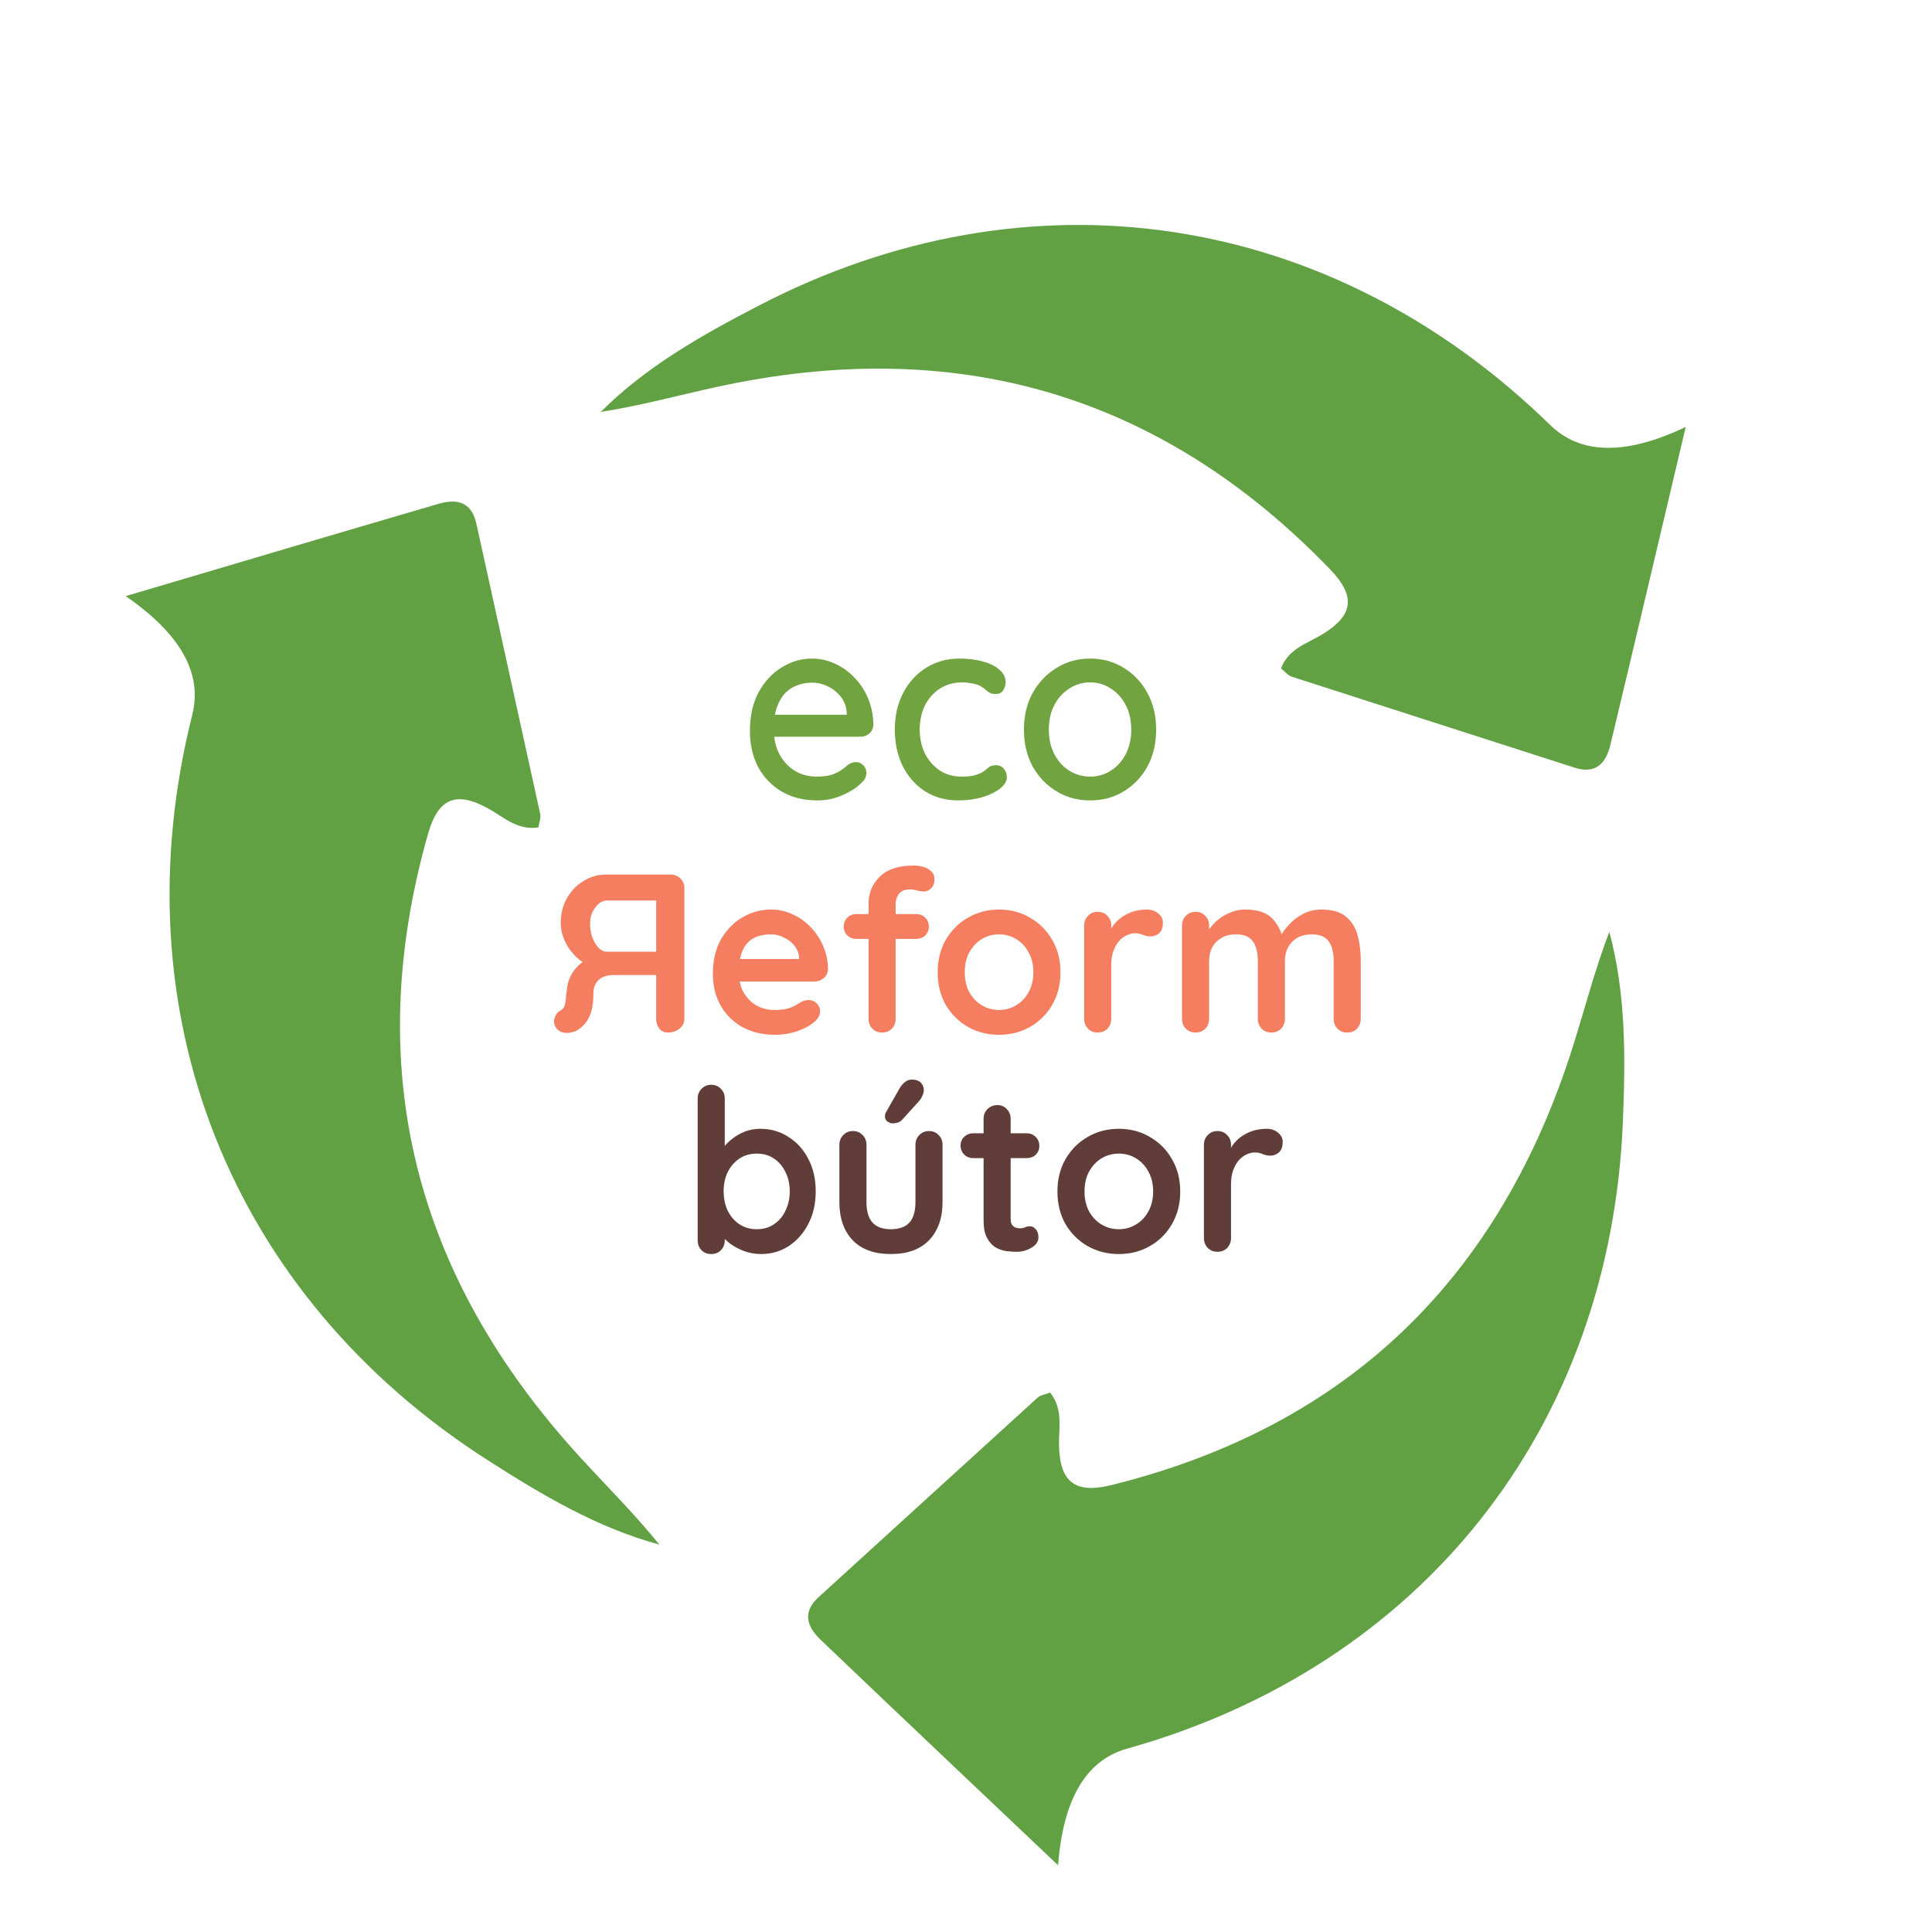 <svg width="228" height="228" viewBox="0 0 228 228" fill="none" xmlns="http://www.w3.org/2000/svg">
<path d="M124.865 220.122C114.999 210.765 105.909 202.171 96.863 193.532C95.257 192 94.61 190.293 96.621 188.467C105.237 180.636 113.825 172.771 122.448 164.942C122.797 164.625 123.372 164.557 123.922 164.342C125.506 166.285 124.926 168.541 124.975 170.591C125.081 174.934 126.904 176.317 131.166 175.257C159.203 168.298 177.075 150.69 185.677 123.326C187.07 118.899 188.227 114.396 189.919 109.965C191.909 117.37 191.823 124.886 191.522 132.357C190.049 168.527 167.777 196.614 133.002 206.366C128.174 207.719 125.462 212.304 124.867 220.12L124.865 220.122ZM22.694 84.338C13.875 119.413 27.114 152.886 57.661 172.388C63.972 176.418 70.428 180.278 77.818 182.284C74.826 178.583 71.508 175.307 68.371 171.872C48.976 150.623 42.616 126.251 50.507 98.426C51.708 94.195 53.804 93.311 57.613 95.41C59.41 96.4 61.072 98.037 63.54 97.643C63.627 97.057 63.853 96.525 63.753 96.063C61.26 84.639 58.718 73.228 56.221 61.808C55.637 59.144 53.841 58.846 51.72 59.467C39.763 62.955 27.823 66.508 14.836 70.35C21.297 74.805 23.916 79.468 22.694 84.338ZM182.94 50.154C156.985 24.832 121.473 19.445 89.453 36.113C82.838 39.556 76.297 43.212 70.897 48.611C75.581 47.882 80.058 46.652 84.588 45.665C112.585 39.55 136.814 46.315 156.962 67.18C160.026 70.353 159.746 72.616 156.045 74.864C154.299 75.926 152.056 76.542 151.174 78.878C151.636 79.248 151.985 79.712 152.435 79.857C163.548 83.45 174.678 86.996 185.794 90.587C188.389 91.425 189.537 90.017 190.053 87.864C192.964 75.732 195.814 63.586 198.933 50.388C191.874 53.749 186.543 53.671 182.94 50.154Z" fill="#61A144"/>
<path d="M78.85 121.854C79.347 121.854 79.791 121.703 80.181 121.401C80.572 121.081 80.767 120.691 80.767 120.229V104.835C80.767 104.373 80.616 103.992 80.314 103.69C79.995 103.37 79.604 103.21 79.142 103.21H71.472C70.549 103.21 69.688 103.459 68.889 103.956C68.072 104.435 67.415 105.11 66.918 105.98C66.421 106.832 66.172 107.818 66.172 108.936C66.172 109.611 66.314 110.268 66.598 110.907C66.865 111.547 67.237 112.124 67.717 112.639C68.178 113.153 68.702 113.553 69.288 113.837L69.262 113.224C68.764 113.491 68.356 113.81 68.036 114.183C67.699 114.538 67.442 114.929 67.264 115.355C67.069 115.763 66.953 116.207 66.918 116.687C66.847 117.131 66.802 117.521 66.785 117.859C66.749 118.196 66.696 118.48 66.625 118.711C66.536 118.942 66.376 119.119 66.145 119.244C65.755 119.474 65.515 119.812 65.426 120.256C65.32 120.682 65.418 121.064 65.719 121.401C65.915 121.632 66.163 121.783 66.465 121.854C66.767 121.907 67.069 121.907 67.371 121.854C67.672 121.783 67.921 121.694 68.116 121.587C68.418 121.41 68.72 121.152 69.022 120.815C69.324 120.46 69.572 119.989 69.768 119.403C69.945 118.817 70.034 118.063 70.034 117.14C70.034 116.838 70.087 116.562 70.194 116.314C70.3 116.048 70.451 115.826 70.647 115.648C70.842 115.453 71.09 115.311 71.392 115.222C71.694 115.115 72.049 115.062 72.458 115.062H77.838L77.438 114.45V120.229C77.438 120.691 77.562 121.081 77.811 121.401C78.059 121.703 78.406 121.854 78.85 121.854ZM77.811 112.319H71.605C71.286 112.319 70.975 112.177 70.673 111.893C70.371 111.591 70.123 111.191 69.927 110.694C69.732 110.179 69.634 109.62 69.634 109.016C69.634 108.235 69.847 107.587 70.274 107.072C70.682 106.539 71.126 106.273 71.605 106.273H77.758L77.438 105.421V112.958L77.811 112.319Z" fill="#F47E5F"/>
<path d="M91.506 122.12C89.997 122.12 88.683 121.809 87.564 121.188C86.464 120.549 85.611 119.687 85.008 118.604C84.422 117.521 84.129 116.296 84.129 114.929C84.129 113.331 84.448 111.973 85.088 110.854C85.745 109.718 86.597 108.848 87.644 108.244C88.692 107.64 89.802 107.338 90.974 107.338C91.879 107.338 92.731 107.525 93.53 107.898C94.347 108.271 95.066 108.786 95.688 109.442C96.309 110.082 96.797 110.827 97.153 111.68C97.525 112.532 97.712 113.437 97.712 114.396C97.694 114.822 97.525 115.169 97.206 115.435C96.886 115.701 96.513 115.834 96.087 115.834H85.913L85.114 113.171H94.889L94.303 113.704V112.985C94.267 112.47 94.081 112.008 93.743 111.6C93.424 111.191 93.016 110.872 92.518 110.641C92.039 110.392 91.524 110.268 90.974 110.268C90.441 110.268 89.944 110.339 89.482 110.481C89.02 110.623 88.621 110.863 88.284 111.2C87.946 111.538 87.68 111.99 87.485 112.559C87.289 113.127 87.192 113.846 87.192 114.716C87.192 115.675 87.387 116.491 87.778 117.166C88.186 117.823 88.701 118.329 89.322 118.684C89.962 119.022 90.636 119.19 91.347 119.19C92.003 119.19 92.527 119.137 92.918 119.03C93.308 118.924 93.619 118.8 93.85 118.658C94.099 118.498 94.32 118.365 94.516 118.258C94.835 118.098 95.137 118.018 95.421 118.018C95.812 118.018 96.132 118.152 96.38 118.418C96.647 118.684 96.78 118.995 96.78 119.35C96.78 119.829 96.531 120.265 96.034 120.655C95.572 121.046 94.924 121.392 94.09 121.694C93.255 121.978 92.394 122.12 91.506 122.12Z" fill="#F47E5F"/>
<path d="M107.828 102.145C108.219 102.145 108.601 102.198 108.974 102.305C109.346 102.411 109.657 102.589 109.906 102.837C110.154 103.068 110.279 103.379 110.279 103.77C110.279 104.213 110.145 104.569 109.879 104.835C109.631 105.083 109.338 105.208 109 105.208C108.84 105.208 108.601 105.172 108.281 105.101C107.962 105.012 107.651 104.968 107.349 104.968C106.905 104.968 106.559 105.066 106.31 105.261C106.079 105.456 105.92 105.687 105.831 105.954C105.742 106.202 105.698 106.424 105.698 106.619V120.229C105.698 120.691 105.547 121.081 105.245 121.401C104.943 121.703 104.561 121.854 104.1 121.854C103.638 121.854 103.256 121.703 102.954 121.401C102.653 121.081 102.502 120.691 102.502 120.229V106.646C102.502 105.385 102.946 104.32 103.833 103.45C104.721 102.58 106.053 102.145 107.828 102.145ZM108.121 107.871C108.547 107.871 108.903 108.013 109.187 108.297C109.471 108.564 109.613 108.91 109.613 109.336C109.613 109.762 109.471 110.117 109.187 110.401C108.903 110.668 108.547 110.801 108.121 110.801H101.063C100.637 110.801 100.282 110.668 99.998 110.401C99.714 110.117 99.572 109.762 99.572 109.336C99.572 108.91 99.714 108.564 99.998 108.297C100.282 108.013 100.637 107.871 101.063 107.871H108.121Z" fill="#F47E5F"/>
<path d="M125.147 114.743C125.147 116.198 124.818 117.486 124.161 118.604C123.522 119.705 122.652 120.566 121.551 121.188C120.468 121.809 119.252 122.12 117.902 122.12C116.553 122.12 115.328 121.809 114.227 121.188C113.144 120.566 112.274 119.705 111.617 118.604C110.978 117.486 110.658 116.198 110.658 114.743C110.658 113.287 110.978 112.008 111.617 110.907C112.274 109.789 113.144 108.919 114.227 108.297C115.328 107.658 116.553 107.338 117.902 107.338C119.252 107.338 120.468 107.658 121.551 108.297C122.652 108.919 123.522 109.789 124.161 110.907C124.818 112.008 125.147 113.287 125.147 114.743ZM121.951 114.743C121.951 113.837 121.764 113.056 121.391 112.399C121.036 111.724 120.548 111.2 119.927 110.827C119.323 110.455 118.648 110.268 117.902 110.268C117.157 110.268 116.473 110.455 115.852 110.827C115.248 111.2 114.76 111.724 114.387 112.399C114.032 113.056 113.854 113.837 113.854 114.743C113.854 115.63 114.032 116.412 114.387 117.086C114.76 117.743 115.248 118.258 115.852 118.631C116.473 119.004 117.157 119.19 117.902 119.19C118.648 119.19 119.323 119.004 119.927 118.631C120.548 118.258 121.036 117.743 121.391 117.086C121.764 116.412 121.951 115.63 121.951 114.743Z" fill="#F47E5F"/>
<path d="M129.542 121.854C129.08 121.854 128.698 121.703 128.397 121.401C128.095 121.081 127.944 120.691 127.944 120.229V109.229C127.944 108.768 128.095 108.386 128.397 108.084C128.698 107.765 129.08 107.605 129.542 107.605C130.003 107.605 130.385 107.765 130.687 108.084C130.989 108.386 131.14 108.768 131.14 109.229V111.733L130.953 109.949C131.149 109.522 131.397 109.15 131.699 108.83C132.019 108.493 132.374 108.217 132.764 108.004C133.155 107.773 133.572 107.605 134.016 107.498C134.46 107.392 134.904 107.338 135.348 107.338C135.881 107.338 136.324 107.489 136.68 107.791C137.052 108.093 137.239 108.448 137.239 108.857C137.239 109.442 137.088 109.869 136.786 110.135C136.484 110.384 136.156 110.508 135.801 110.508C135.463 110.508 135.153 110.446 134.868 110.321C134.602 110.197 134.291 110.135 133.936 110.135C133.617 110.135 133.288 110.215 132.951 110.375C132.631 110.517 132.329 110.748 132.045 111.067C131.779 111.387 131.557 111.786 131.38 112.266C131.22 112.727 131.14 113.278 131.14 113.917V120.229C131.14 120.691 130.989 121.081 130.687 121.401C130.385 121.703 130.003 121.854 129.542 121.854Z" fill="#F47E5F"/>
<path d="M146.976 107.338C148.396 107.338 149.444 107.685 150.119 108.377C150.793 109.052 151.237 109.931 151.45 111.014L150.997 110.774L151.211 110.348C151.424 109.94 151.752 109.505 152.196 109.043C152.64 108.564 153.173 108.164 153.794 107.844C154.433 107.507 155.143 107.338 155.925 107.338C157.203 107.338 158.171 107.614 158.828 108.164C159.502 108.715 159.964 109.451 160.213 110.375C160.461 111.28 160.586 112.292 160.586 113.411V120.229C160.586 120.691 160.435 121.081 160.133 121.401C159.831 121.703 159.449 121.854 158.988 121.854C158.526 121.854 158.144 121.703 157.842 121.401C157.54 121.081 157.389 120.691 157.389 120.229V113.411C157.389 112.825 157.318 112.301 157.176 111.839C157.034 111.36 156.777 110.978 156.404 110.694C156.031 110.41 155.499 110.268 154.806 110.268C154.131 110.268 153.554 110.41 153.075 110.694C152.595 110.978 152.232 111.36 151.983 111.839C151.752 112.301 151.637 112.825 151.637 113.411V120.229C151.637 120.691 151.486 121.081 151.184 121.401C150.882 121.703 150.5 121.854 150.039 121.854C149.577 121.854 149.195 121.703 148.893 121.401C148.592 121.081 148.441 120.691 148.441 120.229V113.411C148.441 112.825 148.37 112.301 148.228 111.839C148.086 111.36 147.828 110.978 147.455 110.694C147.082 110.41 146.55 110.268 145.857 110.268C145.183 110.268 144.605 110.41 144.126 110.694C143.647 110.978 143.283 111.36 143.034 111.839C142.803 112.301 142.688 112.825 142.688 113.411V120.229C142.688 120.691 142.537 121.081 142.235 121.401C141.933 121.703 141.552 121.854 141.09 121.854C140.628 121.854 140.246 121.703 139.945 121.401C139.643 121.081 139.492 120.691 139.492 120.229V109.229C139.492 108.768 139.643 108.386 139.945 108.084C140.246 107.765 140.628 107.605 141.09 107.605C141.552 107.605 141.933 107.765 142.235 108.084C142.537 108.386 142.688 108.768 142.688 109.229V110.375L142.288 110.295C142.448 109.993 142.67 109.673 142.954 109.336C143.238 108.981 143.585 108.652 143.993 108.351C144.401 108.049 144.854 107.809 145.351 107.631C145.848 107.436 146.39 107.338 146.976 107.338Z" fill="#F47E5F"/>
<path d="M89.712 133.211C90.955 133.211 92.065 133.53 93.041 134.17C94.036 134.791 94.817 135.652 95.385 136.753C95.971 137.854 96.264 139.132 96.264 140.588C96.264 142.044 95.971 143.332 95.385 144.45C94.817 145.551 94.045 146.421 93.068 147.06C92.109 147.682 91.026 147.992 89.819 147.992C89.109 147.992 88.443 147.877 87.821 147.646C87.2 147.415 86.65 147.122 86.17 146.767C85.709 146.412 85.344 146.057 85.078 145.702C84.83 145.329 84.705 145.018 84.705 144.77L85.531 144.423V146.368C85.531 146.829 85.38 147.22 85.078 147.54C84.776 147.841 84.395 147.992 83.933 147.992C83.471 147.992 83.09 147.841 82.788 147.54C82.486 147.238 82.335 146.847 82.335 146.368V129.642C82.335 129.18 82.486 128.799 82.788 128.497C83.09 128.177 83.471 128.017 83.933 128.017C84.395 128.017 84.776 128.177 85.078 128.497C85.38 128.799 85.531 129.18 85.531 129.642V136.407L85.078 136.167C85.078 135.936 85.203 135.661 85.451 135.341C85.7 135.004 86.037 134.676 86.463 134.356C86.889 134.019 87.377 133.743 87.928 133.53C88.496 133.317 89.091 133.211 89.712 133.211ZM89.313 136.14C88.532 136.14 87.848 136.336 87.262 136.726C86.676 137.117 86.215 137.65 85.877 138.324C85.558 138.981 85.398 139.736 85.398 140.588C85.398 141.423 85.558 142.186 85.877 142.879C86.215 143.553 86.676 144.086 87.262 144.477C87.848 144.867 88.532 145.063 89.313 145.063C90.094 145.063 90.769 144.867 91.337 144.477C91.923 144.086 92.376 143.553 92.695 142.879C93.033 142.186 93.201 141.423 93.201 140.588C93.201 139.736 93.033 138.981 92.695 138.324C92.376 137.65 91.923 137.117 91.337 136.726C90.769 136.336 90.094 136.14 89.313 136.14Z" fill="#603D39"/>
<path d="M109.632 133.477C110.094 133.477 110.476 133.637 110.777 133.957C111.079 134.258 111.23 134.64 111.23 135.102V141.867C111.23 143.749 110.706 145.24 109.659 146.341C108.611 147.442 107.102 147.992 105.131 147.992C103.16 147.992 101.651 147.442 100.604 146.341C99.574 145.24 99.059 143.749 99.059 141.867V135.102C99.059 134.64 99.21 134.258 99.512 133.957C99.813 133.637 100.195 133.477 100.657 133.477C101.118 133.477 101.5 133.637 101.802 133.957C102.104 134.258 102.255 134.64 102.255 135.102V141.867C102.255 142.95 102.495 143.758 102.974 144.29C103.453 144.805 104.172 145.063 105.131 145.063C106.108 145.063 106.836 144.805 107.315 144.29C107.795 143.758 108.034 142.95 108.034 141.867V135.102C108.034 134.64 108.185 134.258 108.487 133.957C108.789 133.637 109.171 133.477 109.632 133.477ZM105.291 132.572C105.149 132.572 104.963 132.501 104.732 132.359C104.519 132.199 104.421 131.977 104.439 131.693C104.439 131.533 104.492 131.364 104.599 131.187L106.143 128.47C106.303 128.186 106.507 127.937 106.756 127.724C107.004 127.511 107.289 127.405 107.608 127.405C108.105 127.405 108.469 127.538 108.7 127.804C108.931 128.053 109.037 128.364 109.02 128.736C109.002 128.914 108.949 129.1 108.86 129.296C108.789 129.491 108.673 129.686 108.514 129.882L106.49 132.119C106.312 132.314 106.117 132.438 105.904 132.492C105.691 132.545 105.486 132.572 105.291 132.572Z" fill="#603D39"/>
<path d="M114.85 133.743H121.162C121.588 133.743 121.943 133.886 122.228 134.17C122.512 134.454 122.654 134.809 122.654 135.235C122.654 135.643 122.512 135.99 122.228 136.274C121.943 136.54 121.588 136.673 121.162 136.673H114.85C114.424 136.673 114.069 136.531 113.785 136.247C113.501 135.963 113.359 135.608 113.359 135.182C113.359 134.773 113.501 134.436 113.785 134.17C114.069 133.886 114.424 133.743 114.85 133.743ZM117.7 130.414C118.162 130.414 118.534 130.574 118.818 130.894C119.12 131.196 119.271 131.577 119.271 132.039V143.891C119.271 144.139 119.316 144.344 119.404 144.503C119.511 144.663 119.644 144.779 119.804 144.85C119.981 144.921 120.168 144.956 120.363 144.956C120.576 144.956 120.772 144.921 120.949 144.85C121.127 144.761 121.331 144.716 121.562 144.716C121.81 144.716 122.032 144.832 122.228 145.063C122.441 145.293 122.547 145.613 122.547 146.021C122.547 146.519 122.272 146.927 121.722 147.247C121.189 147.566 120.612 147.726 119.99 147.726C119.617 147.726 119.2 147.699 118.739 147.646C118.295 147.575 117.869 147.424 117.46 147.193C117.07 146.945 116.741 146.572 116.475 146.075C116.208 145.578 116.075 144.894 116.075 144.024V132.039C116.075 131.577 116.226 131.196 116.528 130.894C116.848 130.574 117.238 130.414 117.7 130.414Z" fill="#603D39"/>
<path d="M139.281 140.615C139.281 142.071 138.952 143.358 138.295 144.477C137.656 145.578 136.786 146.439 135.685 147.06C134.602 147.682 133.386 147.992 132.037 147.992C130.687 147.992 129.462 147.682 128.361 147.06C127.278 146.439 126.408 145.578 125.751 144.477C125.112 143.358 124.792 142.071 124.792 140.615C124.792 139.159 125.112 137.881 125.751 136.78C126.408 135.661 127.278 134.791 128.361 134.17C129.462 133.53 130.687 133.211 132.037 133.211C133.386 133.211 134.602 133.53 135.685 134.17C136.786 134.791 137.656 135.661 138.295 136.78C138.952 137.881 139.281 139.159 139.281 140.615ZM136.085 140.615C136.085 139.709 135.898 138.928 135.526 138.271C135.17 137.596 134.682 137.073 134.061 136.7C133.457 136.327 132.782 136.14 132.037 136.14C131.291 136.14 130.607 136.327 129.986 136.7C129.382 137.073 128.894 137.596 128.521 138.271C128.166 138.928 127.988 139.709 127.988 140.615C127.988 141.503 128.166 142.284 128.521 142.959C128.894 143.616 129.382 144.131 129.986 144.503C130.607 144.876 131.291 145.063 132.037 145.063C132.782 145.063 133.457 144.876 134.061 144.503C134.682 144.131 135.17 143.616 135.526 142.959C135.898 142.284 136.085 141.503 136.085 140.615Z" fill="#603D39"/>
<path d="M143.676 147.726C143.214 147.726 142.833 147.575 142.531 147.273C142.229 146.954 142.078 146.563 142.078 146.101V135.102C142.078 134.64 142.229 134.258 142.531 133.957C142.833 133.637 143.214 133.477 143.676 133.477C144.138 133.477 144.519 133.637 144.821 133.957C145.123 134.258 145.274 134.64 145.274 135.102V137.605L145.088 135.821C145.283 135.395 145.531 135.022 145.833 134.702C146.153 134.365 146.508 134.09 146.899 133.877C147.289 133.646 147.706 133.477 148.15 133.371C148.594 133.264 149.038 133.211 149.482 133.211C150.015 133.211 150.459 133.362 150.814 133.664C151.187 133.965 151.373 134.321 151.373 134.729C151.373 135.315 151.222 135.741 150.92 136.007C150.618 136.256 150.29 136.38 149.935 136.38C149.597 136.38 149.287 136.318 149.003 136.194C148.736 136.069 148.426 136.007 148.07 136.007C147.751 136.007 147.422 136.087 147.085 136.247C146.765 136.389 146.464 136.62 146.179 136.939C145.913 137.259 145.691 137.659 145.514 138.138C145.354 138.6 145.274 139.15 145.274 139.789V146.101C145.274 146.563 145.123 146.954 144.821 147.273C144.519 147.575 144.138 147.726 143.676 147.726Z" fill="#603D39"/>
<path d="M96.491 94.459C94.865 94.459 93.454 94.113 92.26 93.421C91.065 92.708 90.134 91.74 89.468 90.519C88.822 89.276 88.499 87.861 88.499 86.272C88.499 84.48 88.841 82.953 89.527 81.69C90.232 80.407 91.143 79.429 92.26 78.757C93.376 78.065 94.561 77.718 95.815 77.718C96.775 77.718 97.686 77.922 98.547 78.329C99.409 78.716 100.173 79.266 100.839 79.979C101.525 80.671 102.064 81.496 102.455 82.454C102.847 83.39 103.053 84.419 103.072 85.539C103.053 85.946 102.896 86.282 102.602 86.547C102.308 86.812 101.966 86.944 101.574 86.944H90.144L89.439 84.347H100.487L99.928 84.897V84.134C99.889 83.421 99.664 82.8 99.253 82.27C98.841 81.72 98.332 81.303 97.725 81.018C97.118 80.712 96.481 80.559 95.815 80.559C95.227 80.559 94.659 80.661 94.111 80.865C93.582 81.048 93.102 81.354 92.671 81.781C92.26 82.209 91.927 82.779 91.672 83.492C91.437 84.185 91.319 85.05 91.319 86.089C91.319 87.209 91.545 88.187 91.995 89.022C92.446 89.857 93.053 90.508 93.817 90.977C94.581 91.425 95.423 91.649 96.344 91.649C97.069 91.649 97.666 91.578 98.136 91.435C98.606 91.272 98.998 91.079 99.311 90.855C99.625 90.63 99.899 90.417 100.134 90.213C100.428 90.03 100.722 89.938 101.016 89.938C101.368 89.938 101.662 90.07 101.897 90.335C102.132 90.58 102.25 90.875 102.25 91.221C102.25 91.669 102.034 92.076 101.603 92.443C101.074 92.973 100.34 93.441 99.4 93.848C98.479 94.256 97.509 94.459 96.491 94.459Z" fill="#71A341"/>
<path d="M113.24 77.718C114.297 77.718 115.238 77.841 116.06 78.085C116.883 78.309 117.52 78.635 117.97 79.062C118.44 79.47 118.675 79.948 118.675 80.498C118.675 80.845 118.577 81.17 118.382 81.476C118.186 81.761 117.892 81.904 117.5 81.904C117.226 81.904 116.991 81.853 116.795 81.751C116.619 81.649 116.452 81.527 116.295 81.384C116.139 81.242 115.943 81.099 115.708 80.957C115.492 80.834 115.169 80.733 114.738 80.651C114.327 80.57 113.955 80.529 113.622 80.529C112.583 80.529 111.682 80.773 110.918 81.262C110.174 81.751 109.586 82.413 109.155 83.248C108.744 84.083 108.538 85.03 108.538 86.089C108.538 87.148 108.744 88.095 109.155 88.93C109.586 89.765 110.164 90.427 110.889 90.916C111.633 91.404 112.495 91.649 113.475 91.649C114.062 91.649 114.542 91.608 114.914 91.527C115.287 91.425 115.61 91.303 115.884 91.16C116.178 90.977 116.423 90.793 116.619 90.61C116.834 90.406 117.128 90.305 117.5 90.305C117.931 90.305 118.254 90.447 118.47 90.732C118.705 90.997 118.822 91.333 118.822 91.74C118.822 92.189 118.558 92.626 118.029 93.054C117.52 93.461 116.834 93.797 115.972 94.062C115.11 94.327 114.16 94.459 113.122 94.459C111.594 94.459 110.262 94.093 109.126 93.36C108.01 92.626 107.138 91.628 106.511 90.366C105.904 89.103 105.6 87.677 105.6 86.089C105.6 84.48 105.923 83.054 106.57 81.812C107.216 80.549 108.117 79.551 109.273 78.818C110.429 78.085 111.751 77.718 113.24 77.718Z" fill="#71A341"/>
<path d="M136.439 86.119C136.439 87.749 136.096 89.195 135.41 90.457C134.725 91.7 133.794 92.677 132.619 93.39C131.444 94.103 130.121 94.459 128.652 94.459C127.183 94.459 125.861 94.103 124.686 93.39C123.51 92.677 122.57 91.7 121.865 90.457C121.179 89.195 120.837 87.749 120.837 86.119C120.837 84.47 121.179 83.024 121.865 81.781C122.57 80.519 123.51 79.531 124.686 78.818C125.861 78.085 127.183 77.718 128.652 77.718C130.121 77.718 131.444 78.085 132.619 78.818C133.794 79.531 134.725 80.519 135.41 81.781C136.096 83.024 136.439 84.47 136.439 86.119ZM133.5 86.119C133.5 84.999 133.285 84.032 132.854 83.217C132.423 82.382 131.835 81.731 131.091 81.262C130.366 80.773 129.553 80.529 128.652 80.529C127.751 80.529 126.929 80.773 126.184 81.262C125.44 81.731 124.852 82.382 124.421 83.217C123.99 84.032 123.775 84.999 123.775 86.119C123.775 87.199 123.99 88.156 124.421 88.991C124.852 89.826 125.44 90.478 126.184 90.946C126.929 91.415 127.751 91.649 128.652 91.649C129.553 91.649 130.366 91.415 131.091 90.946C131.835 90.478 132.423 89.826 132.854 88.991C133.285 88.156 133.5 87.199 133.5 86.119Z" fill="#71A341"/>
</svg>

